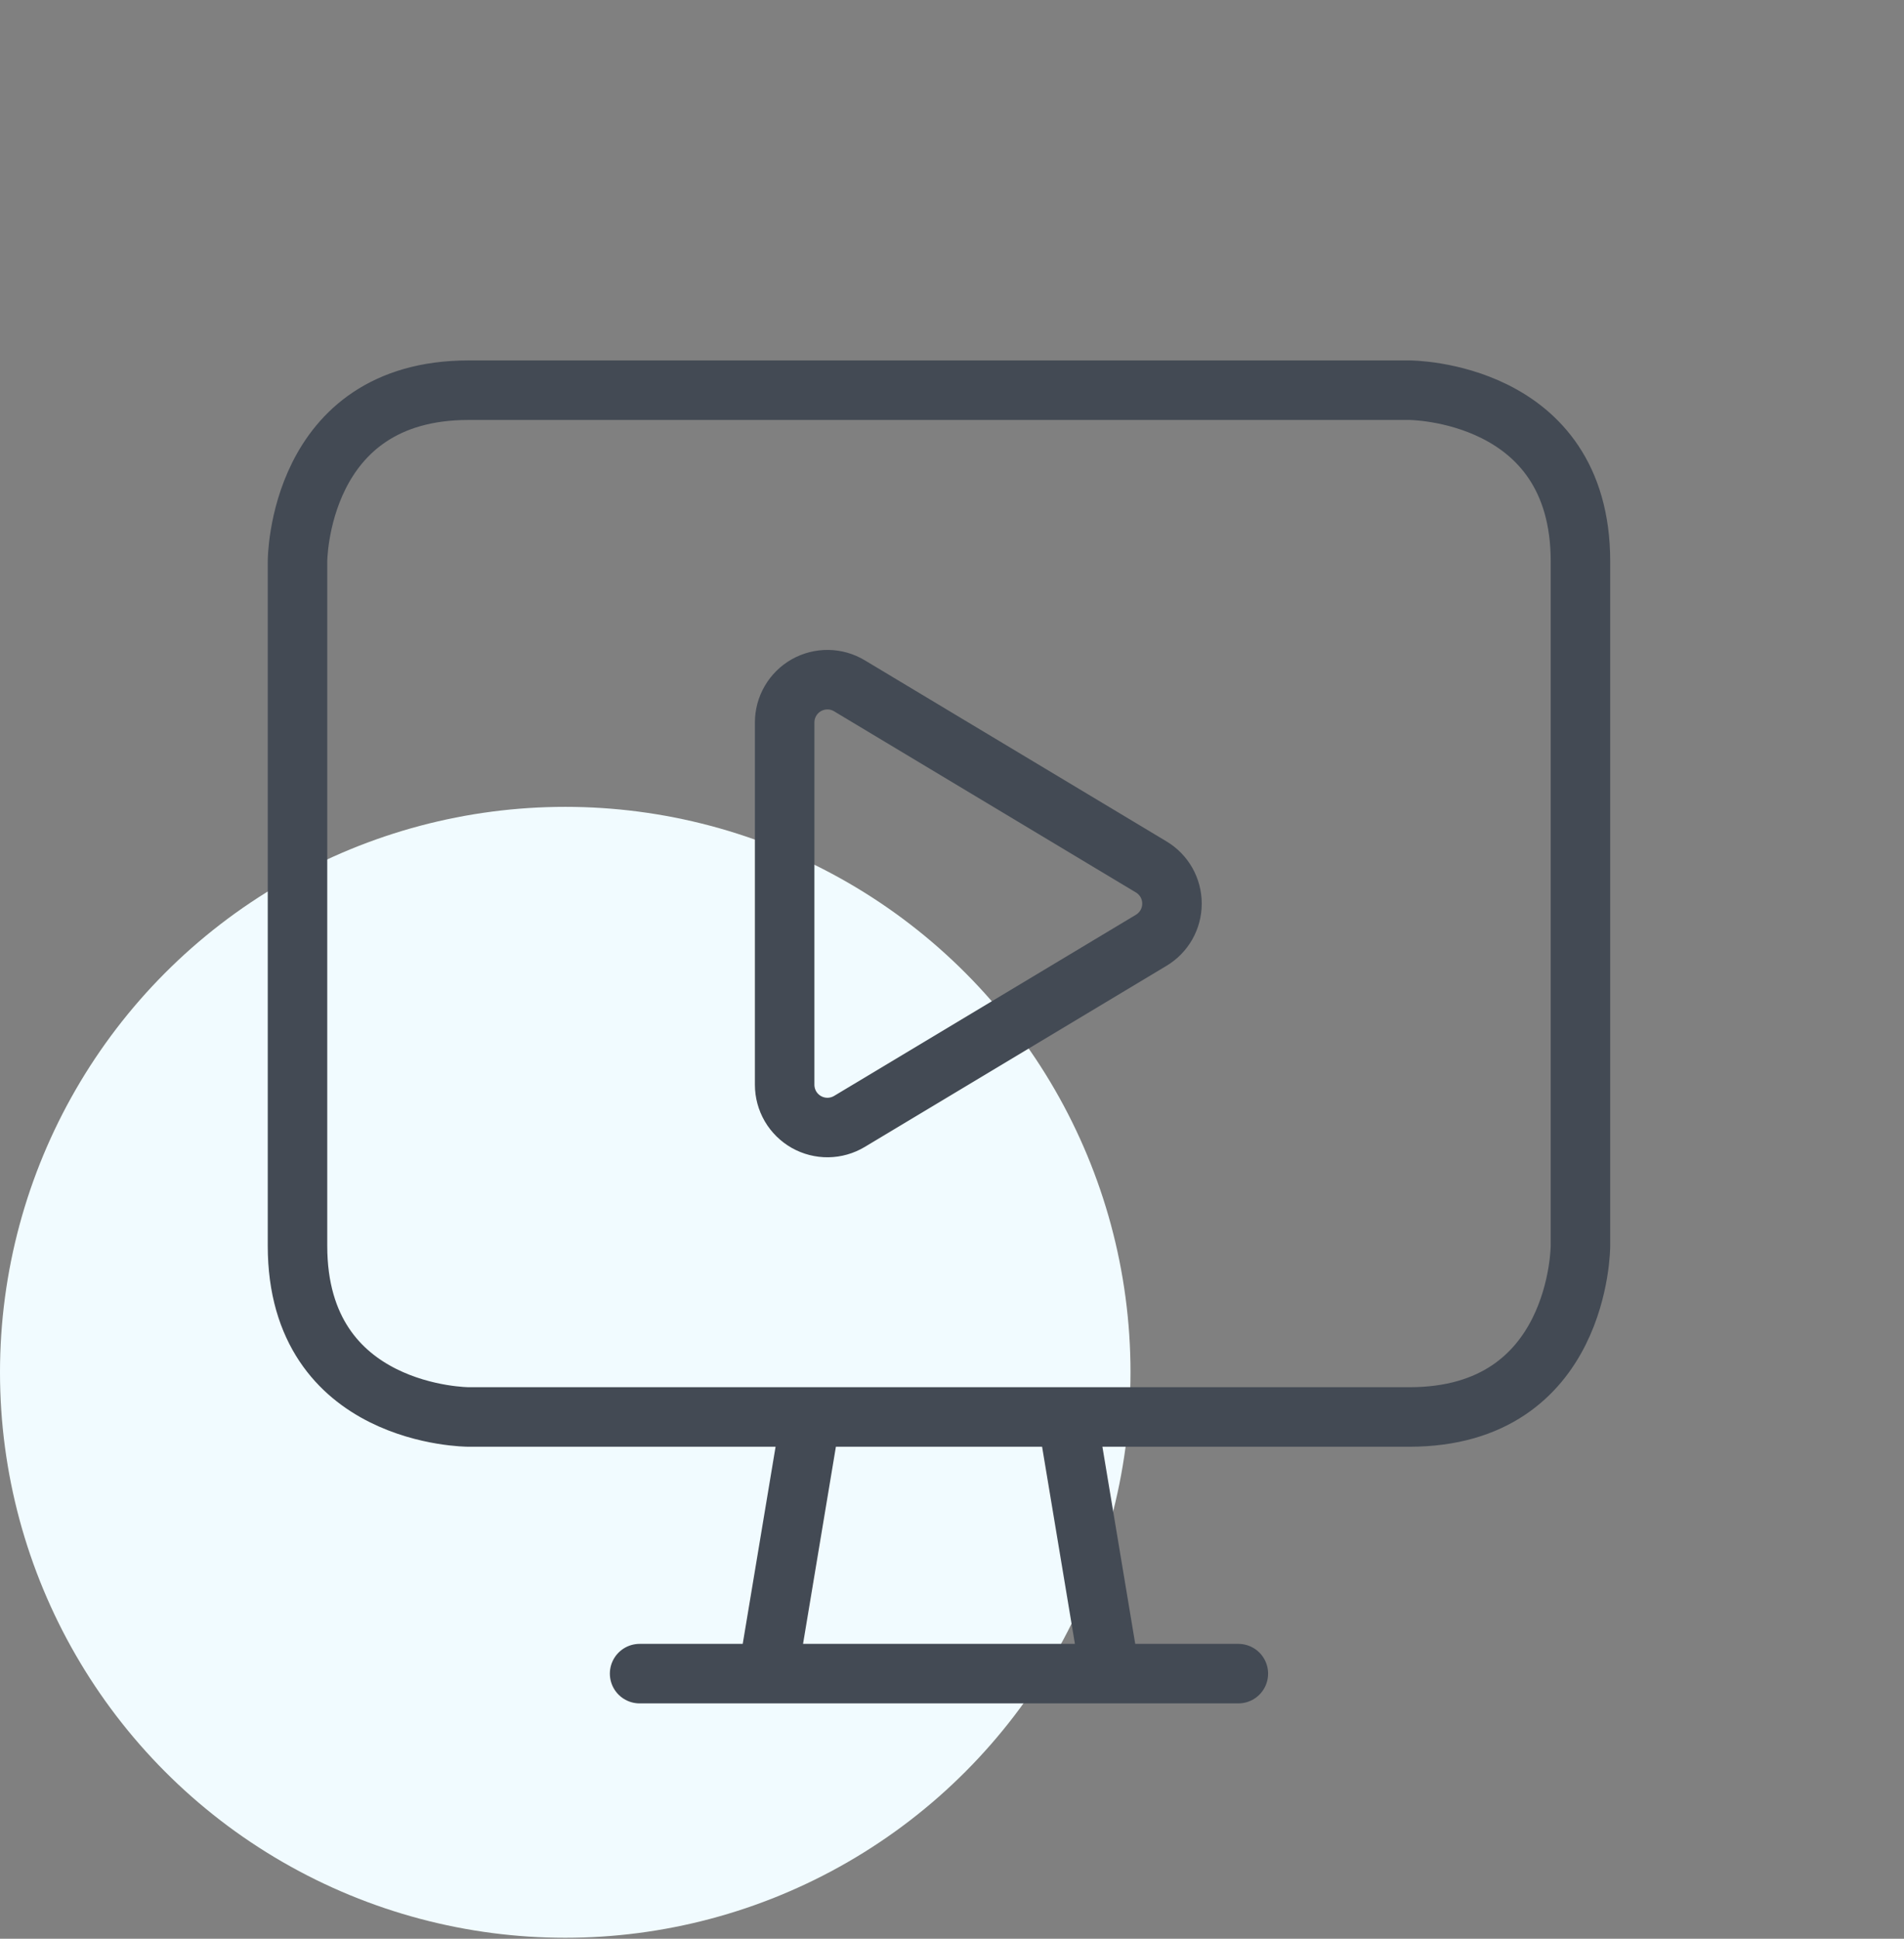 <?xml version="1.0" encoding="utf-8"?>
<svg xmlns="http://www.w3.org/2000/svg" fill="none" height="57" viewBox="0 0 56 57" width="56">
<rect x="0" y="0" width="56" height="57" fill="#808080" stroke="none"/>
<g clip-path="url(#clip0_90_6912)">
<circle cx="16.625" cy="40.347" fill="#F1FBFF" r="16.625"/>
<path d="M18.812 49.206H36.422M32.648 49.206H22.586L23.844 41.66H31.391L32.648 49.206ZM13.781 11.472H41.453C41.453 11.472 46.484 11.472 46.484 16.503V36.628C46.484 36.628 46.484 41.66 41.453 41.66H13.781C13.781 41.66 8.75 41.66 8.75 36.628V16.503C8.75 16.503 8.75 11.472 13.781 11.472ZM23.078 31.892V21.241C23.078 21.018 23.137 20.8 23.249 20.608C23.361 20.415 23.523 20.256 23.716 20.146C23.91 20.037 24.129 19.981 24.352 19.983C24.575 19.986 24.792 20.048 24.983 20.163L33.858 25.488C34.045 25.599 34.199 25.757 34.307 25.946C34.414 26.136 34.47 26.349 34.47 26.567C34.47 26.784 34.414 26.998 34.307 27.187C34.199 27.376 34.045 27.534 33.858 27.646L24.983 32.971C24.792 33.085 24.575 33.147 24.352 33.15C24.129 33.153 23.91 33.096 23.716 32.987C23.523 32.877 23.361 32.718 23.249 32.526C23.137 32.333 23.078 32.115 23.078 31.892Z" stroke="#434A54" stroke-linecap="round" stroke-linejoin="round" stroke-width="1.75"/>
</g>
<defs>
<clipPath id="clip0_90_6912">
<rect fill="white" height="56" transform="translate(0 0.972)" width="56"/>
</clipPath>
</defs>
</svg>